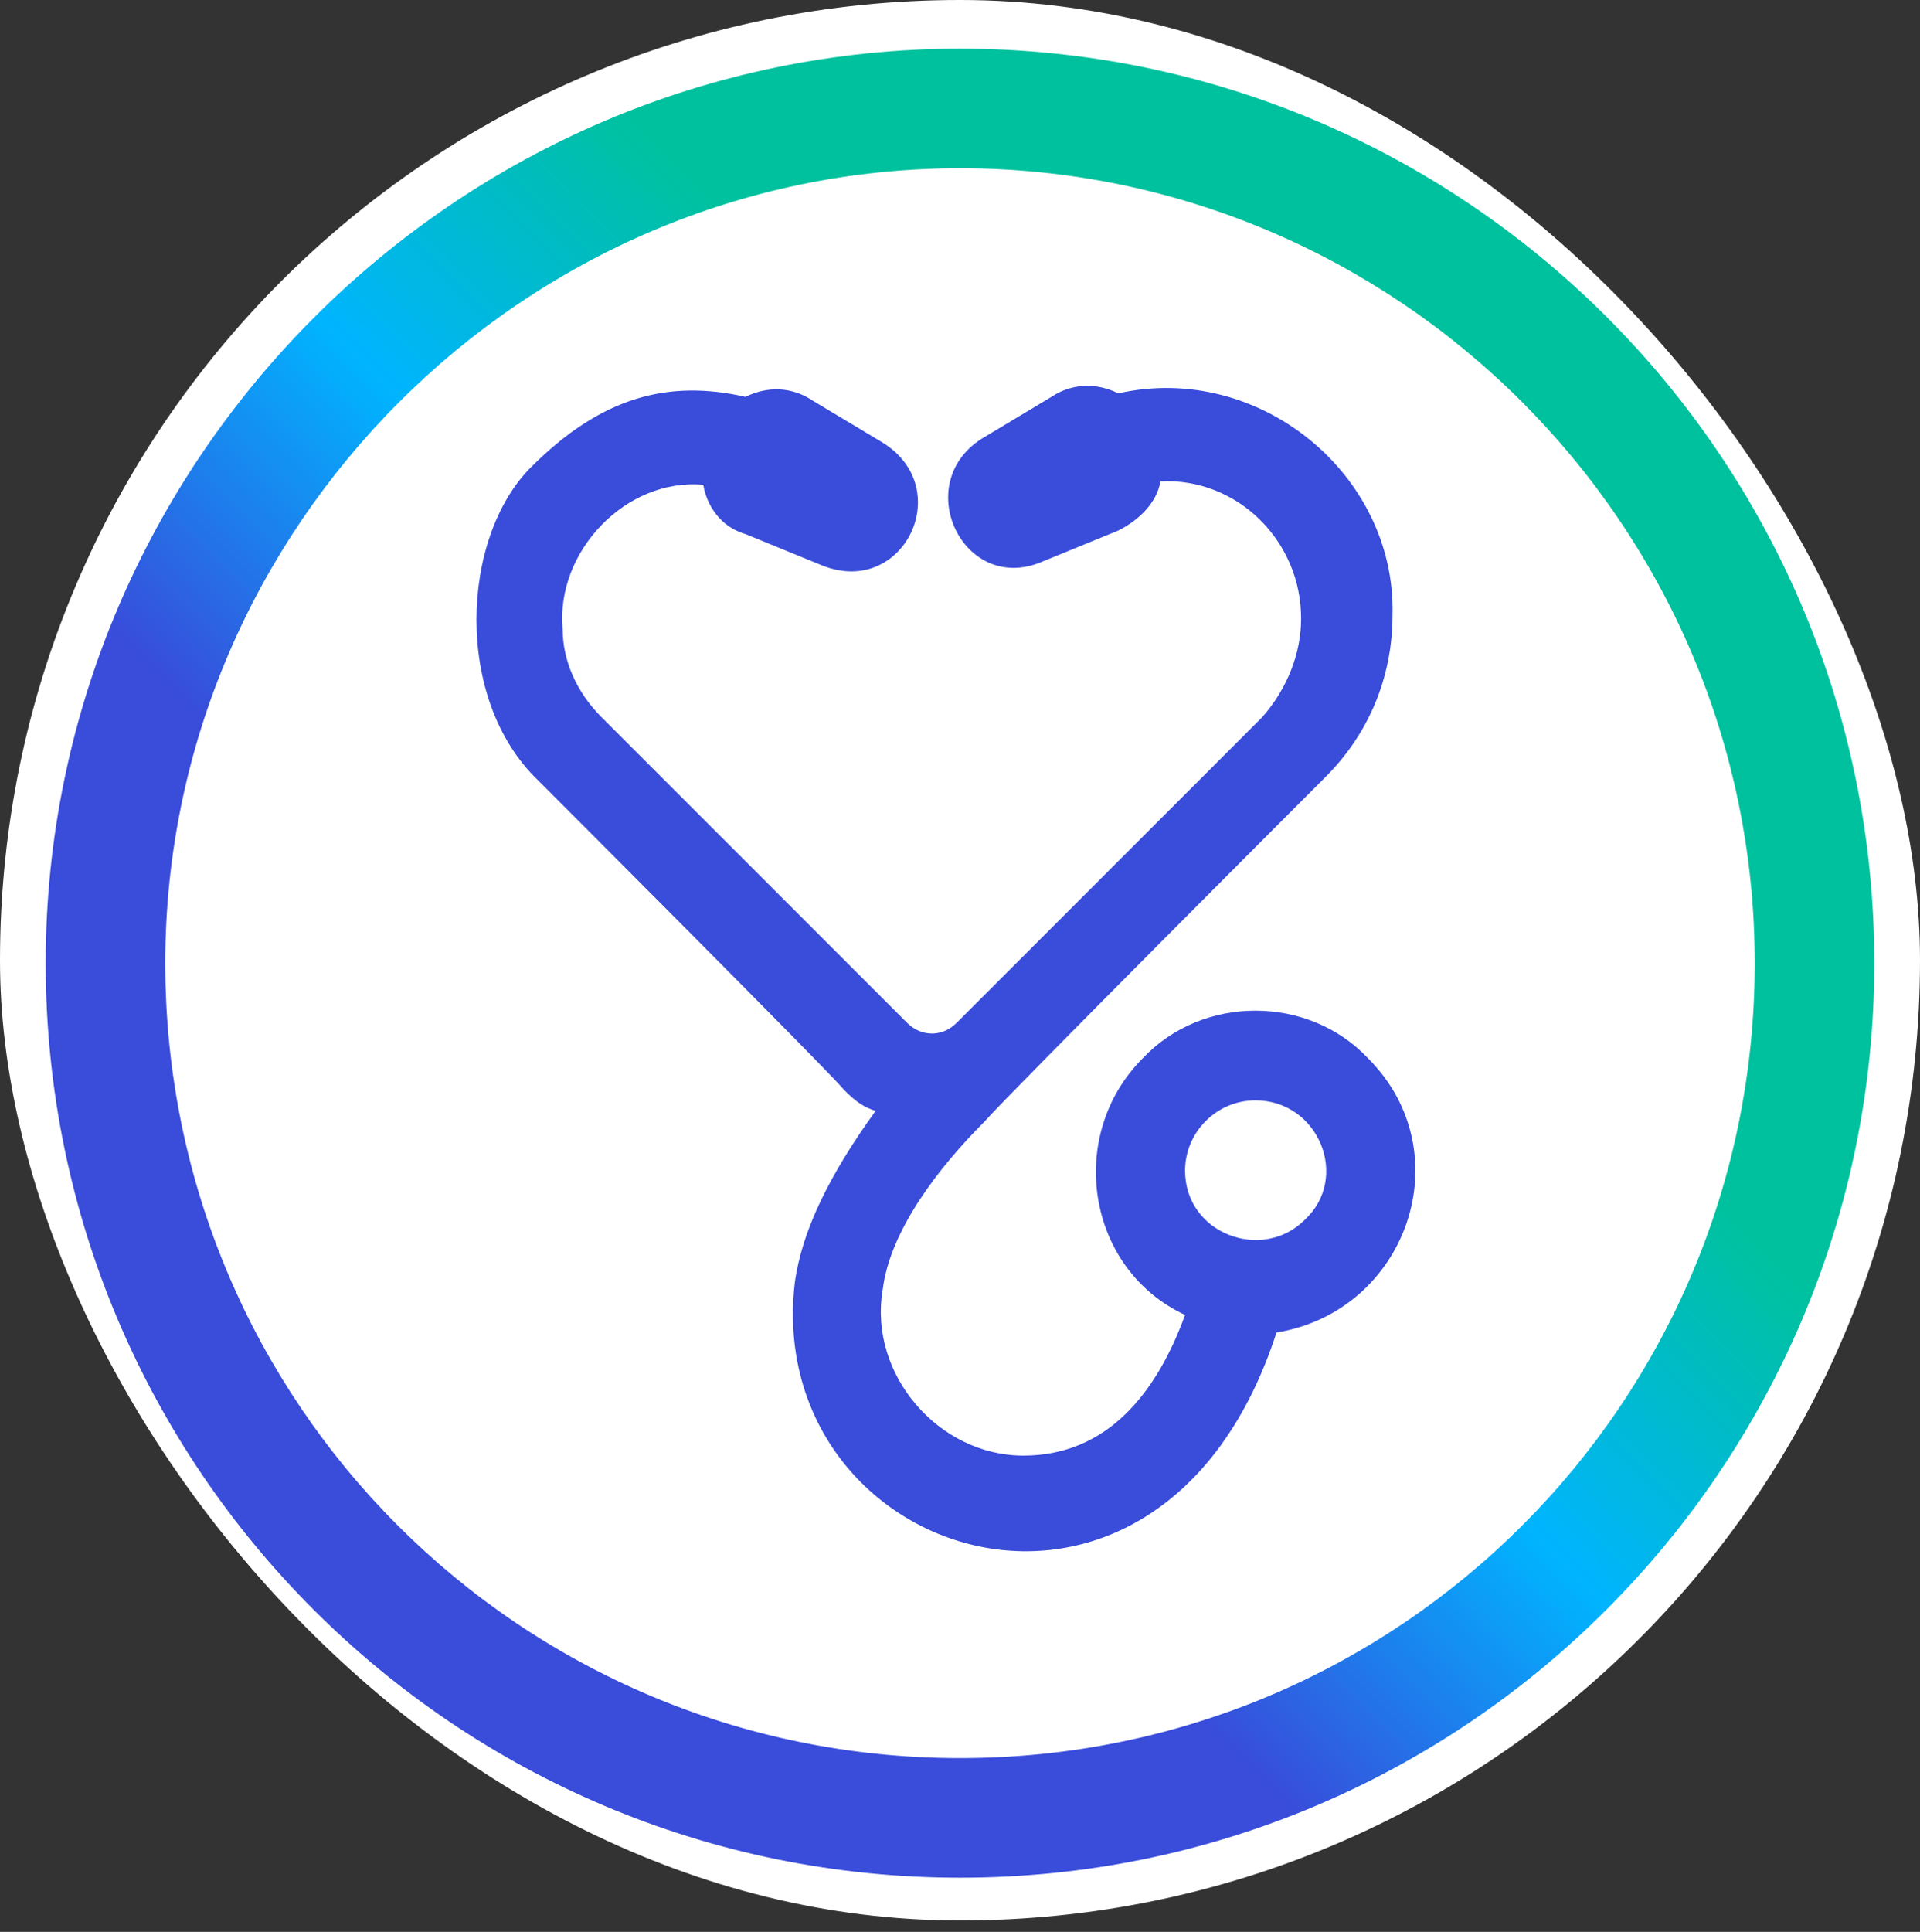 <svg xmlns="http://www.w3.org/2000/svg" width="168" height="169" viewBox="0 0 168 169" fill="none"><rect x="0" y="0" width="168" height="169" fill="#333333" stroke="none"/><rect x="-0" width="168" height="168.001" rx="84" fill="white"></rect><path d="M114.154 106.719C110.462 110.411 103.693 107.95 103.693 102.411C103.693 99.027 106.462 96.257 109.847 96.257C115.385 96.257 118.154 103.027 114.154 106.719ZM119.693 92.565C114.462 87.026 105.231 87.026 100 92.565C93.231 99.334 95.077 111.027 103.693 115.027C101.231 121.796 96.923 127.335 89.539 127.335C82.154 127.335 76 120.258 77.231 112.873C77.846 107.642 82.154 102.104 86.154 98.103C88.308 95.642 116.001 67.95 116.001 67.95C119.693 64.257 121.847 59.334 121.847 53.795C122.154 41.488 110.154 31.642 97.847 34.411C96 33.488 93.847 33.488 92 34.718L85.846 38.411C79.692 42.411 84.308 51.949 91.077 49.18L97.847 46.411C99.693 45.488 101.231 43.949 101.539 42.103C108.308 41.795 113.847 47.334 113.847 54.103C113.847 57.18 112.616 60.257 110.462 62.719C105.539 67.642 84.923 88.257 83.692 89.488C82.462 90.719 80.616 90.719 79.385 89.488C76.616 86.719 57.538 67.642 52.615 62.719C50.462 60.565 49.231 57.796 49.231 55.026C48.615 48.257 54.769 41.795 61.538 42.411C61.846 44.257 63.077 46.103 65.231 46.719L72 49.488C79.077 52.257 83.692 42.718 77.231 38.718L71.077 35.026C69.231 33.795 67.077 33.795 65.231 34.718C58.462 33.18 52.615 34.718 46.461 40.872C40.307 47.026 39.692 61.18 47.077 68.257C47.077 68.257 72.923 94.103 73.846 95.334C75.077 96.565 75.692 96.873 76.616 97.18C72.615 102.719 70.154 107.642 69.539 112.257C66.769 136.565 101.539 147.95 111.693 116.565C123.078 114.719 128.001 100.873 119.693 92.565Z" fill="#394CDA"></path><path d="M14.461 84.257C14.461 46.103 45.846 14.718 84 14.718C122.154 14.718 153.539 45.795 153.539 84.257C153.539 122.719 122.462 153.796 84 153.796C45.538 153.796 14.461 122.719 14.461 84.257ZM4 84.257C4 128.565 40 164.258 84 164.258C128.308 164.258 164.001 128.258 164.001 84.257C164.001 39.949 128.001 4.257 84 4.257C40 4.257 4 40.257 4 84.257Z" fill="url(#paint0_linear_3166_64245)"></path><defs><linearGradient id="paint0_linear_3166_64245" x1="27.469" y1="141.02" x2="140.788" y2="27.701" gradientUnits="userSpaceOnUse"><stop offset="0.3" stop-color="#394CDA"></stop><stop offset="0.5" stop-color="#00B4FF"></stop><stop offset="0.7" stop-color="#00C19E"></stop></linearGradient></defs></svg>